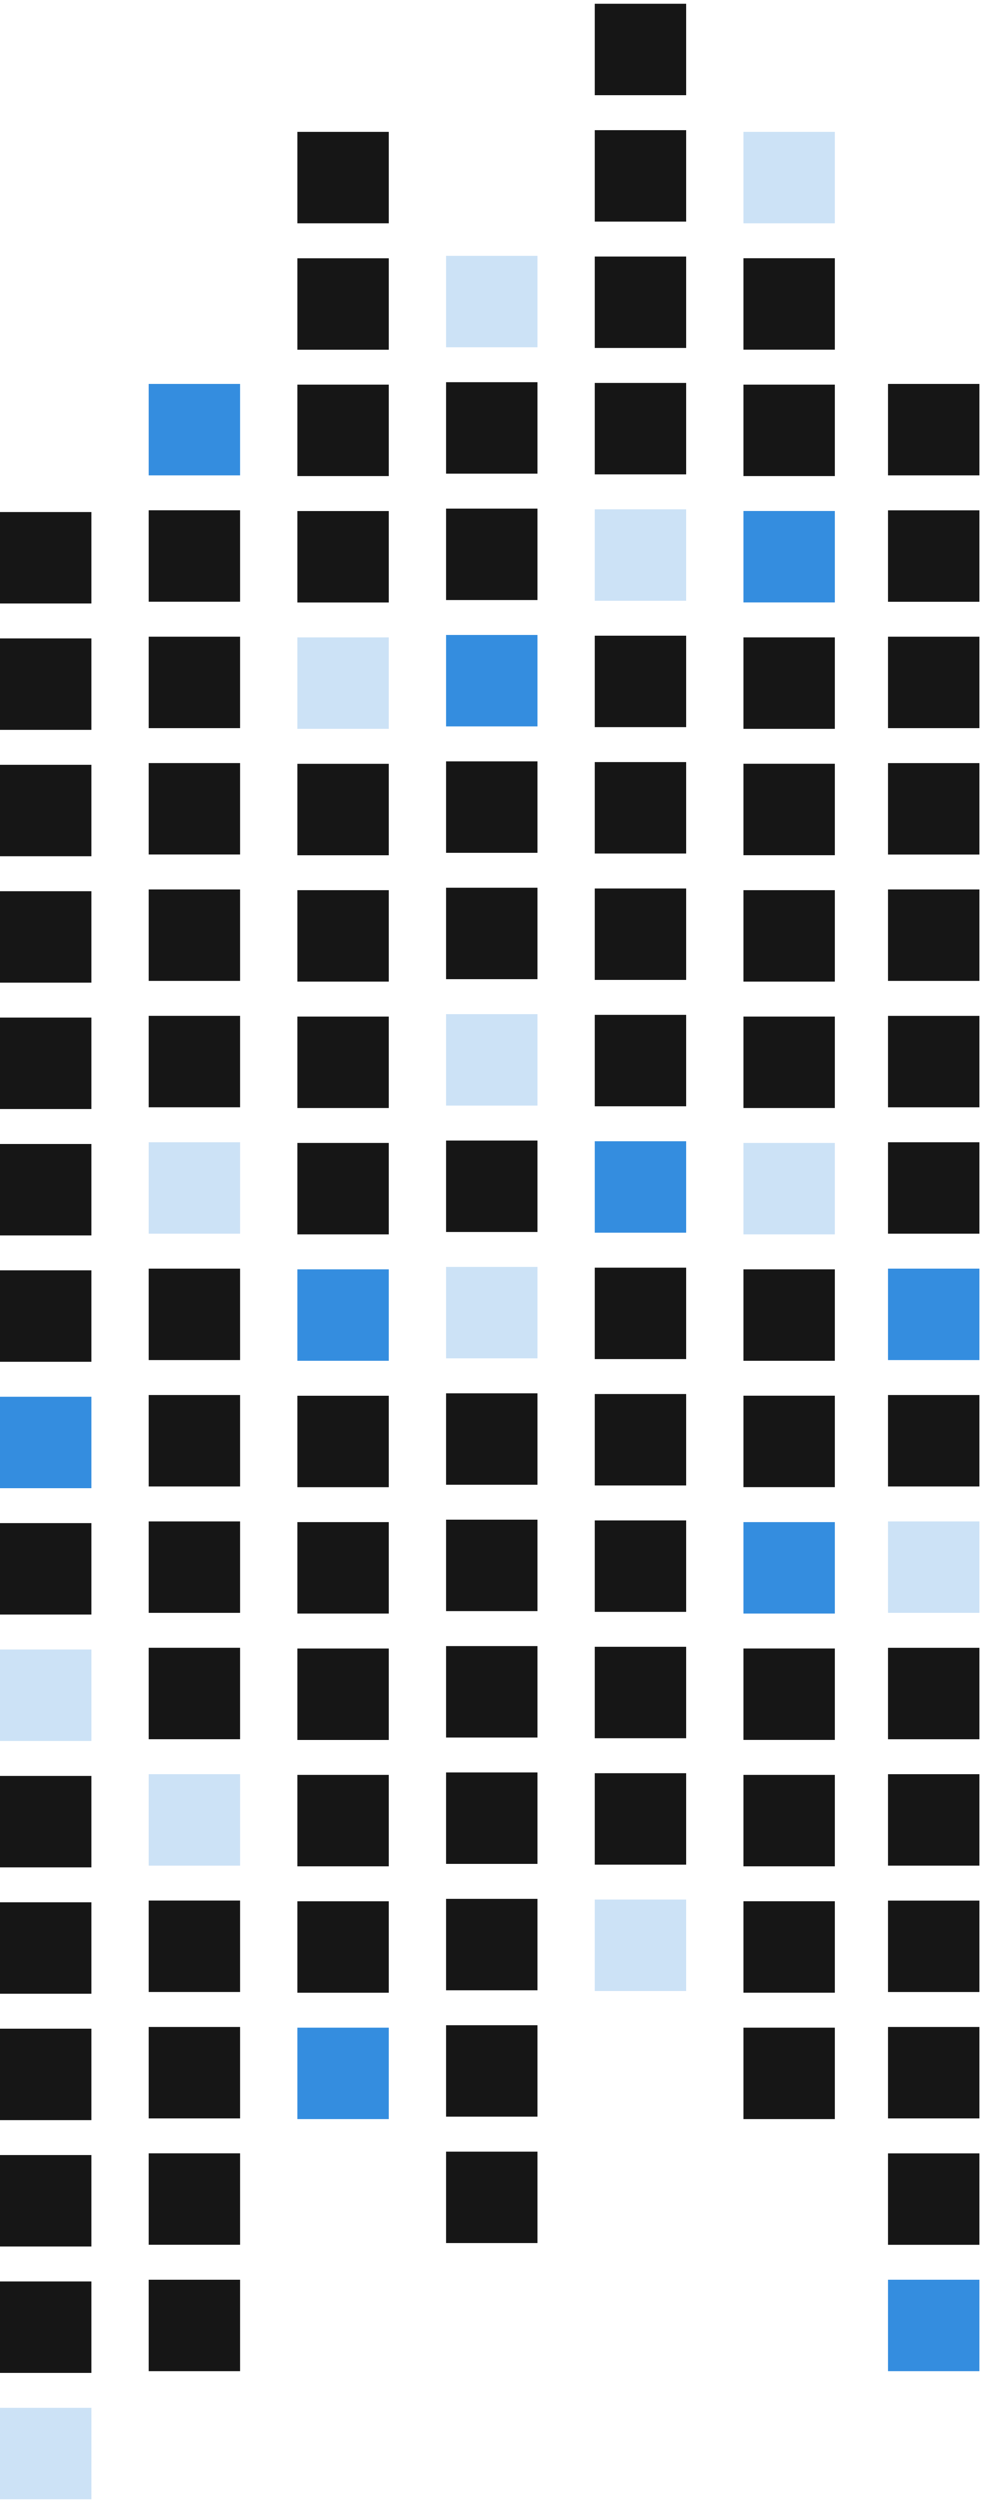 <svg width="238" height="605" viewBox="0 0 238 605" fill="none" xmlns="http://www.w3.org/2000/svg">
<g clip-path="url(#clip0_3676_33968)">
<path d="M22.13 123.91H0V146.04H22.13V123.91Z" fill="#161616"/>
<path d="M22.13 154.5H0V176.63H22.13V154.5Z" fill="#161616"/>
<path d="M22.13 185.08H0V207.21H22.13V185.08Z" fill="#161616"/>
<path d="M22.13 215.67H0V237.8H22.13V215.67Z" fill="#161616"/>
<path d="M22.13 246.25H0V268.38H22.13V246.25Z" fill="#161616"/>
<path d="M22.13 276.84H0V298.97H22.13V276.84Z" fill="#161616"/>
<path d="M22.13 307.42H0V329.55H22.13V307.42Z" fill="#161616"/>
<path d="M22.13 338.01H0V360.14H22.13V338.01Z" fill="#348DDF"/>
<path d="M22.13 368.59H0V390.72H22.13V368.59Z" fill="#161616"/>
<path opacity="0.25" d="M22.13 399.18H0V421.31H22.13V399.18Z" fill="#348DDF"/>
<path d="M22.13 429.77H0V451.9H22.13V429.77Z" fill="#161616"/>
<path d="M22.13 460.35H0V482.48H22.13V460.35Z" fill="#161616"/>
<path d="M22.13 490.94H0V513.07H22.13V490.94Z" fill="#161616"/>
<path d="M22.13 521.52H0V543.65H22.13V521.52Z" fill="#161616"/>
<path d="M22.13 552.11H0V574.24H22.13V552.11Z" fill="#161616"/>
<path opacity="0.25" d="M22.13 582.69H0V604.82H22.13V582.69Z" fill="#348DDF"/>
</g>
<g clip-path="url(#clip1_3676_33968)">
<path d="M237.13 92.91H215V115.04H237.13V92.91Z" fill="#161616"/>
<path d="M237.13 123.5H215V145.63H237.13V123.5Z" fill="#161616"/>
<path d="M237.13 154.08H215V176.21H237.13V154.08Z" fill="#161616"/>
<path d="M237.13 184.67H215V206.8H237.13V184.67Z" fill="#161616"/>
<path d="M237.13 215.25H215V237.38H237.13V215.25Z" fill="#161616"/>
<path d="M237.13 245.84H215V267.97H237.13V245.84Z" fill="#161616"/>
<path d="M237.13 276.42H215V298.55H237.13V276.42Z" fill="#161616"/>
<path d="M237.13 307.01H215V329.14H237.13V307.01Z" fill="#348DDF"/>
<path d="M237.13 337.59H215V359.72H237.13V337.59Z" fill="#161616"/>
<path opacity="0.25" d="M237.13 368.18H215V390.31H237.13V368.18Z" fill="#348DDF"/>
<path d="M237.13 398.77H215V420.9H237.13V398.77Z" fill="#161616"/>
<path d="M237.13 429.35H215V451.48H237.13V429.35Z" fill="#161616"/>
<path d="M237.13 459.94H215V482.07H237.13V459.94Z" fill="#161616"/>
<path d="M237.13 490.52H215V512.65H237.13V490.52Z" fill="#161616"/>
<path d="M237.13 521.11H215V543.24H237.13V521.11Z" fill="#161616"/>
<path d="M237.13 551.69H215V573.82H237.13V551.69Z" fill="#348DDF"/>
</g>
<g clip-path="url(#clip2_3676_33968)">
<path d="M166.13 0.91H144V23.04H166.13V0.91Z" fill="#161616"/>
<path d="M166.13 31.5H144V53.63H166.13V31.5Z" fill="#161616"/>
<path d="M166.13 62.08H144V84.21H166.13V62.08Z" fill="#161616"/>
<path d="M166.13 92.67H144V114.8H166.13V92.67Z" fill="#161616"/>
<path opacity="0.25" d="M166.13 123.25H144V145.38H166.13V123.25Z" fill="#348DDF"/>
<path d="M166.13 153.84H144V175.97H166.13V153.84Z" fill="#161616"/>
<path d="M166.13 184.42H144V206.55H166.13V184.42Z" fill="#161616"/>
<path d="M166.13 215.01H144V237.14H166.13V215.01Z" fill="#161616"/>
<path d="M166.13 245.59H144V267.72H166.13V245.59Z" fill="#161616"/>
<path d="M166.13 276.18H144V298.31H166.13V276.18Z" fill="#348DDF"/>
<path d="M166.13 306.77H144V328.9H166.13V306.77Z" fill="#161616"/>
<path d="M166.13 337.35H144V359.48H166.13V337.35Z" fill="#161616"/>
<path d="M166.13 367.94H144V390.07H166.13V367.94Z" fill="#161616"/>
<path d="M166.13 398.52H144V420.65H166.13V398.52Z" fill="#161616"/>
<path d="M166.13 429.11H144V451.24H166.13V429.11Z" fill="#161616"/>
<path opacity="0.25" d="M166.13 459.69H144V481.82H166.13V459.69Z" fill="#348DDF"/>
</g>
<g clip-path="url(#clip3_3676_33968)">
<path d="M94.13 31.91H72V54.04H94.13V31.91Z" fill="#161616"/>
<path d="M94.13 62.5H72V84.63H94.13V62.5Z" fill="#161616"/>
<path d="M94.13 93.08H72V115.21H94.13V93.08Z" fill="#161616"/>
<path d="M94.13 123.67H72V145.8H94.13V123.67Z" fill="#161616"/>
<path opacity="0.25" d="M94.13 154.25H72V176.38H94.13V154.25Z" fill="#348DDF"/>
<path d="M94.13 184.84H72V206.97H94.13V184.84Z" fill="#161616"/>
<path d="M94.13 215.42H72V237.55H94.13V215.42Z" fill="#161616"/>
<path d="M94.13 246.01H72V268.14H94.13V246.01Z" fill="#161616"/>
<path d="M94.13 276.59H72V298.72H94.13V276.59Z" fill="#161616"/>
<path d="M94.13 307.18H72V329.31H94.13V307.18Z" fill="#348DDF"/>
<path d="M94.13 337.77H72V359.9H94.13V337.77Z" fill="#161616"/>
<path d="M94.13 368.35H72V390.48H94.13V368.35Z" fill="#161616"/>
<path d="M94.13 398.94H72V421.07H94.13V398.94Z" fill="#161616"/>
<path d="M94.13 429.52H72V451.65H94.13V429.52Z" fill="#161616"/>
<path d="M94.13 460.11H72V482.24H94.13V460.11Z" fill="#161616"/>
<path d="M94.13 490.69H72V512.82H94.13V490.69Z" fill="#348DDF"/>
</g>
<g clip-path="url(#clip4_3676_33968)">
<path d="M202.13 512.82H180V490.69H202.13V512.82Z" fill="#161616"/>
<path d="M202.13 482.23H180V460.1H202.13V482.23Z" fill="#161616"/>
<path d="M202.13 451.65H180V429.52H202.13V451.65Z" fill="#161616"/>
<path d="M202.13 421.06H180V398.93H202.13V421.06Z" fill="#161616"/>
<path d="M202.13 390.48H180V368.35H202.13V390.48Z" fill="#348DDF"/>
<path d="M202.13 359.89H180V337.76H202.13V359.89Z" fill="#161616"/>
<path d="M202.13 329.31H180V307.18H202.13V329.31Z" fill="#161616"/>
<path opacity="0.25" d="M202.13 298.72H180V276.59H202.13V298.72Z" fill="#348DDF"/>
<path d="M202.13 268.14H180V246.01H202.13V268.14Z" fill="#161616"/>
<path d="M202.13 237.55H180V215.42H202.13V237.55Z" fill="#161616"/>
<path d="M202.13 206.96H180V184.83H202.13V206.96Z" fill="#161616"/>
<path d="M202.13 176.38H180V154.25H202.13V176.38Z" fill="#161616"/>
<path d="M202.13 145.79H180V123.66H202.13V145.79Z" fill="#348DDF"/>
<path d="M202.13 115.21H180V93.08H202.13V115.21Z" fill="#161616"/>
<path d="M202.13 84.62H180V62.49H202.13V84.62Z" fill="#161616"/>
<path opacity="0.25" d="M202.13 54.04H180V31.91H202.13V54.04Z" fill="#348DDF"/>
</g>
<g clip-path="url(#clip5_3676_33968)">
<path d="M58.13 573.82H36V551.69H58.13V573.82Z" fill="#161616"/>
<path d="M58.13 543.23H36V521.1H58.13V543.23Z" fill="#161616"/>
<path d="M58.13 512.65H36V490.52H58.13V512.65Z" fill="#161616"/>
<path d="M58.13 482.06H36V459.93H58.13V482.06Z" fill="#161616"/>
<path opacity="0.25" d="M58.13 451.48H36V429.35H58.13V451.48Z" fill="#348DDF"/>
<path d="M58.13 420.89H36V398.76H58.13V420.89Z" fill="#161616"/>
<path d="M58.13 390.31H36V368.18H58.13V390.31Z" fill="#161616"/>
<path d="M58.13 359.72H36V337.59H58.13V359.72Z" fill="#161616"/>
<path d="M58.13 329.14H36V307.01H58.13V329.14Z" fill="#161616"/>
<path opacity="0.25" d="M58.13 298.55H36V276.42H58.13V298.55Z" fill="#348DDF"/>
<path d="M58.13 267.96H36V245.83H58.13V267.96Z" fill="#161616"/>
<path d="M58.13 237.38H36V215.25H58.13V237.38Z" fill="#161616"/>
<path d="M58.13 206.79H36V184.66H58.13V206.79Z" fill="#161616"/>
<path d="M58.13 176.21H36V154.08H58.13V176.21Z" fill="#161616"/>
<path d="M58.13 145.62H36V123.49H58.13V145.62Z" fill="#161616"/>
<path d="M58.13 115.04H36V92.91H58.13V115.04Z" fill="#348DDF"/>
</g>
<g clip-path="url(#clip6_3676_33968)">
<path d="M130.13 542.82H108V520.69H130.13V542.82Z" fill="#161616"/>
<path d="M130.13 512.23H108V490.1H130.13V512.23Z" fill="#161616"/>
<path d="M130.13 481.65H108V459.52H130.13V481.65Z" fill="#161616"/>
<path d="M130.13 451.06H108V428.93H130.13V451.06Z" fill="#161616"/>
<path d="M130.13 420.48H108V398.35H130.13V420.48Z" fill="#161616"/>
<path d="M130.13 389.89H108V367.76H130.13V389.89Z" fill="#161616"/>
<path d="M130.13 359.31H108V337.18H130.13V359.31Z" fill="#161616"/>
<path opacity="0.25" d="M130.13 328.72H108V306.59H130.13V328.72Z" fill="#348DDF"/>
<path d="M130.13 298.14H108V276.01H130.13V298.14Z" fill="#161616"/>
<path opacity="0.25" d="M130.13 267.55H108V245.42H130.13V267.55Z" fill="#348DDF"/>
<path d="M130.13 236.96H108V214.83H130.13V236.96Z" fill="#161616"/>
<path d="M130.13 206.38H108V184.25H130.13V206.38Z" fill="#161616"/>
<path d="M130.13 175.79H108V153.66H130.13V175.79Z" fill="#348DDF"/>
<path d="M130.13 145.21H108V123.08H130.13V145.21Z" fill="#161616"/>
<path d="M130.13 114.62H108V92.49H130.13V114.62Z" fill="#161616"/>
<path opacity="0.25" d="M130.13 84.04H108V61.91H130.13V84.04Z" fill="#348DDF"/>
</g>
<defs>
<clipPath id="clip0_3676_33968">
<rect width="22.13" height="480.91" fill="white" transform="translate(0 123.91)"/>
</clipPath>
<clipPath id="clip1_3676_33968">
<rect width="22.13" height="480.91" fill="white" transform="translate(215 92.91)"/>
</clipPath>
<clipPath id="clip2_3676_33968">
<rect width="22.13" height="480.91" fill="white" transform="translate(144 0.91)"/>
</clipPath>
<clipPath id="clip3_3676_33968">
<rect width="22.13" height="480.91" fill="white" transform="translate(72 31.91)"/>
</clipPath>
<clipPath id="clip4_3676_33968">
<rect width="22.13" height="480.91" fill="white" transform="matrix(1 0 0 -1 180 512.82)"/>
</clipPath>
<clipPath id="clip5_3676_33968">
<rect width="22.13" height="480.91" fill="white" transform="matrix(1 0 0 -1 36 573.82)"/>
</clipPath>
<clipPath id="clip6_3676_33968">
<rect width="22.13" height="480.91" fill="white" transform="matrix(1 0 0 -1 108 542.82)"/>
</clipPath>
</defs>
</svg>
